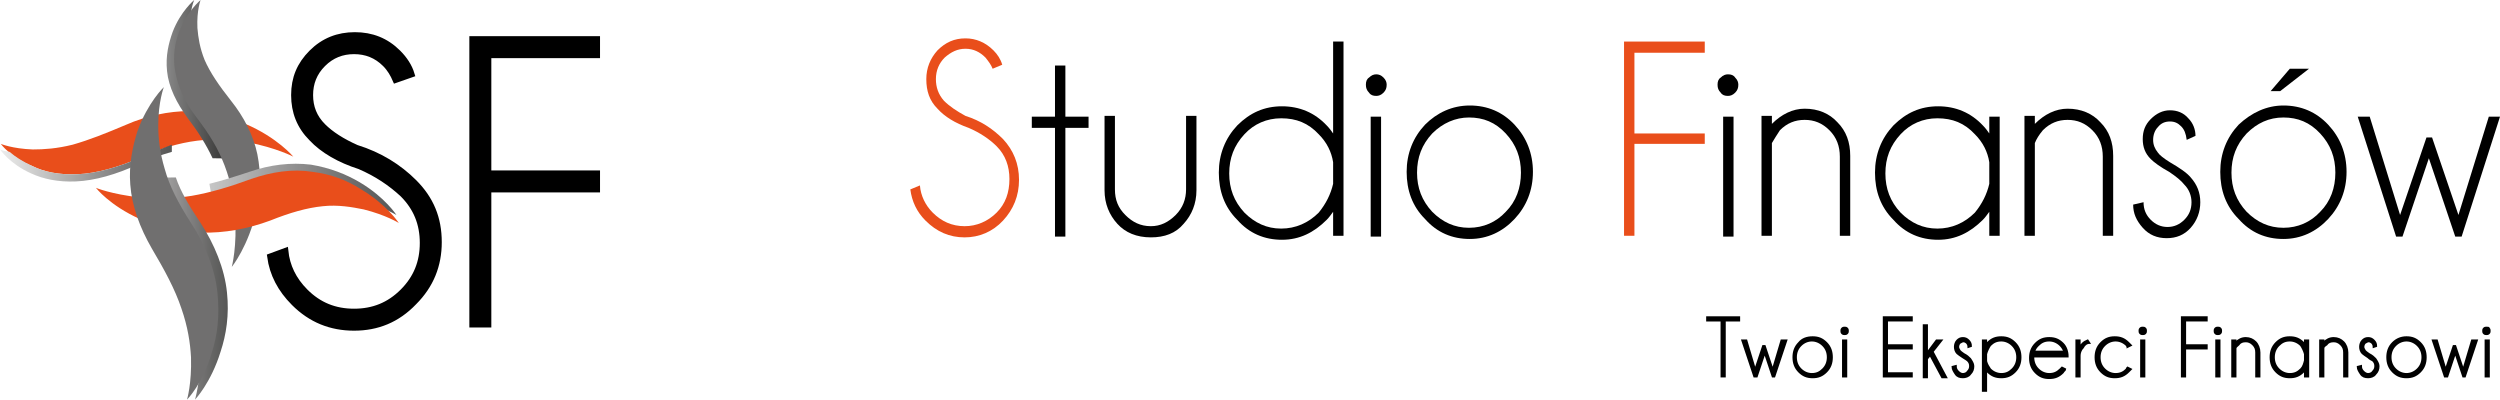 <?xml version="1.0" encoding="utf-8"?>
<!-- Generator: Adobe Illustrator 24.3.0, SVG Export Plug-In . SVG Version: 6.00 Build 0)  -->
<svg version="1.1" id="Warstwa_1" xmlns="http://www.w3.org/2000/svg" xmlns:xlink="http://www.w3.org/1999/xlink" x="0px" y="0px"
	 viewBox="0 0 312.8 50" style="enable-background:new 0 0 312.8 50;" xml:space="preserve">
<style type="text/css">
	.st0{fill:#E94E1B;}
	.st1{fill:url(#SVGID_1_);}
	.st2{fill:#706F6F;}
	.st3{fill:url(#SVGID_2_);}
	.st4{fill:url(#SVGID_3_);}
	.st5{fill:url(#SVGID_4_);}
	.st6{stroke:#000000;stroke-width:0.75;stroke-miterlimit:10;}
	.st7{stroke:#000000;stroke-width:0.25;stroke-miterlimit:10;}
</style>
<g>
	<g>
		<path class="st0" d="M121.2,16c-1.7-0.6-3-1.4-3.9-2.4c-1-1-1.4-2.2-1.4-3.7c0-1.4,0.5-2.6,1.4-3.6c1-1,2.1-1.5,3.5-1.5
			c1.3,0,2.5,0.5,3.5,1.5c0.5,0.5,0.9,1.1,1.1,1.8l-1.2,0.5c-0.2-0.5-0.5-0.9-0.9-1.4c-0.7-0.7-1.5-1.1-2.5-1.1
			c-1,0-1.8,0.4-2.6,1.1c-0.7,0.7-1.1,1.6-1.1,2.7c0,1,0.3,1.9,1,2.7c0.7,0.7,1.6,1.3,2.7,1.9c1.9,0.6,3.4,1.6,4.7,2.9
			c1.3,1.4,2,3.1,2,5.1c0,2-0.7,3.7-2,5.1c-1.3,1.4-3,2.1-4.8,2.1c-1.9,0-3.5-0.7-4.9-2.1c-1.1-1.1-1.7-2.4-1.9-3.9l1.2-0.5
			c0.1,1.3,0.7,2.5,1.6,3.4c1.1,1.1,2.4,1.7,4,1.7c1.5,0,2.9-0.6,4-1.7c1.1-1.1,1.6-2.5,1.6-4.2c0-1.6-0.5-3-1.6-4.1
			C123.8,17.4,122.6,16.6,121.2,16z"/>
		<path d="M132,14.6V8.2h1.3v6.4h2.9V16h-2.9v13.6H132V16h-2.9v-1.4H132z"/>
		<path d="M144,29.7c-1.8,0-3.2-0.6-4.2-1.7c-1-1.1-1.6-2.5-1.6-4.2v-9.3h1.3v9.2c0,1.3,0.4,2.3,1.3,3.2c0.9,0.9,1.9,1.4,3.2,1.4
			c1.2,0,2.2-0.5,3.1-1.4c0.9-0.9,1.3-2,1.3-3.2v-9.2h1.3v9.3c0,1.7-0.6,3.1-1.6,4.2C147.1,29.2,145.7,29.7,144,29.7z"/>
		<path d="M168.1,29.5h-1.3v-3c-0.3,0.4-0.5,0.7-0.8,1c-1.6,1.6-3.4,2.5-5.6,2.5c-2.2,0-4.1-0.8-5.6-2.5c-1.6-1.6-2.3-3.6-2.3-5.9
			c0-2.3,0.8-4.3,2.3-5.9c1.6-1.6,3.4-2.4,5.6-2.4c2.2,0,4.1,0.8,5.6,2.4c0.3,0.3,0.6,0.7,0.8,1V5.2h1.3V29.5z M166.8,23v-2.7
			c-0.2-1.3-0.8-2.5-1.8-3.5c-1.3-1.4-2.8-2-4.7-2c-1.8,0-3.4,0.7-4.6,2c-1.3,1.4-1.9,3-1.9,4.9c0,1.9,0.6,3.5,1.9,4.9
			c1.3,1.3,2.8,2,4.6,2c1.8,0,3.4-0.7,4.7-2C165.9,25.5,166.5,24.3,166.8,23z"/>
		<path d="M173.1,9.7c0.3,0.3,0.4,0.6,0.4,0.9c0,0.4-0.1,0.7-0.4,1c-0.3,0.3-0.6,0.4-0.9,0.4c-0.4,0-0.7-0.1-0.9-0.4
			c-0.3-0.3-0.4-0.6-0.4-1c0-0.4,0.1-0.7,0.4-0.9c0.3-0.3,0.6-0.4,0.9-0.4C172.5,9.3,172.8,9.4,173.1,9.7z M172.8,14.6v15h-1.3v-15
			H172.8z"/>
		<path d="M183.9,13.2c2.2,0,4.1,0.8,5.6,2.4c1.5,1.6,2.3,3.6,2.3,5.9c0,2.3-0.8,4.3-2.3,5.9c-1.5,1.6-3.4,2.5-5.6,2.5
			c-2.2,0-4.1-0.8-5.6-2.5c-1.6-1.6-2.3-3.6-2.3-5.9c0-2.3,0.8-4.3,2.3-5.9C179.8,14.1,181.7,13.2,183.9,13.2z M179.2,16.7
			c-1.3,1.4-1.9,3-1.9,4.9c0,1.9,0.6,3.5,1.9,4.9c1.3,1.3,2.8,2,4.6,2c1.8,0,3.4-0.7,4.6-2c1.3-1.3,1.9-3,1.9-4.9
			c0-1.9-0.6-3.5-1.9-4.9c-1.3-1.4-2.8-2-4.6-2C182.1,14.7,180.5,15.4,179.2,16.7z"/>
		<path class="st0" d="M213.3,5.2v1.4h-8.8v10.1h8.8V18h-8.8v11.5h-1.3V5.2H213.3z"/>
		<path d="M217.1,9.7c0.3,0.3,0.4,0.6,0.4,0.9c0,0.4-0.1,0.7-0.4,1c-0.3,0.3-0.6,0.4-0.9,0.4c-0.4,0-0.7-0.1-0.9-0.4
			c-0.3-0.3-0.4-0.6-0.4-1c0-0.4,0.1-0.7,0.4-0.9c0.3-0.3,0.6-0.4,0.9-0.4C216.6,9.3,216.9,9.4,217.1,9.7z M216.9,14.6v15h-1.3v-15
			H216.9z"/>
		<path d="M221.7,17.9v11.6h-1.3v-15h1.3v1c1.2-1.2,2.6-1.9,4.1-1.9c1.7,0,3.1,0.6,4.1,1.7c1.1,1.1,1.6,2.5,1.6,4.2v10h-1.3v-9.9
			c0-1.3-0.4-2.4-1.3-3.3c-0.9-0.9-1.9-1.3-3.1-1.3c-1.2,0-2.2,0.4-3.1,1.3C222.3,16.9,222,17.4,221.7,17.9z"/>
		<path d="M250.2,29.5h-1.3v-3c-0.3,0.4-0.5,0.7-0.8,1c-1.6,1.6-3.4,2.5-5.6,2.5c-2.2,0-4.1-0.8-5.6-2.5c-1.6-1.6-2.3-3.6-2.3-5.9
			c0-2.3,0.8-4.3,2.3-5.9c1.6-1.6,3.4-2.4,5.6-2.4c2.2,0,4.1,0.8,5.6,2.4c0.3,0.3,0.6,0.7,0.8,1v-2.1h1.3V29.5z M248.9,23v-2.7
			c-0.2-1.3-0.8-2.5-1.8-3.5c-1.3-1.4-2.8-2-4.7-2c-1.8,0-3.4,0.7-4.6,2c-1.3,1.4-1.9,3-1.9,4.9c0,1.9,0.6,3.5,1.9,4.9
			c1.3,1.3,2.8,2,4.6,2c1.8,0,3.4-0.7,4.7-2C248,25.5,248.6,24.3,248.9,23z"/>
		<path d="M254.6,17.9v11.6h-1.3v-15h1.3v1c1.2-1.2,2.6-1.9,4.1-1.9c1.7,0,3.1,0.6,4.1,1.7c1.1,1.1,1.6,2.5,1.6,4.2v10h-1.3v-9.9
			c0-1.3-0.4-2.4-1.3-3.3c-0.9-0.9-1.9-1.3-3.1-1.3c-1.2,0-2.2,0.4-3.1,1.3C255.1,16.9,254.8,17.4,254.6,17.9z"/>
		<path d="M271.4,21.5c-1.1-0.6-1.9-1.2-2.3-1.6c-0.7-0.7-1-1.5-1-2.5c0-1,0.3-1.8,1-2.5c0.7-0.7,1.5-1.1,2.4-1.1s1.7,0.3,2.3,1
			c0.6,0.6,0.9,1.4,0.9,2.2V17l-1.1,0.5c-0.1-0.8-0.3-1.3-0.7-1.7c-0.4-0.4-0.8-0.6-1.4-0.6c-0.6,0-1.1,0.2-1.5,0.7
			c-0.4,0.4-0.6,1-0.6,1.6c0,0.6,0.2,1.1,0.6,1.6c0.2,0.3,0.7,0.7,1.5,1.2c1.2,0.7,2.1,1.3,2.6,1.9c0.8,0.9,1.2,1.9,1.2,3.1
			c0,1.2-0.4,2.3-1.2,3.2c-0.8,0.9-1.8,1.3-3,1.3c-1.2,0-2.2-0.4-3-1.3c-0.8-0.9-1.2-1.8-1.2-2.9l1.3-0.3c0,0.9,0.3,1.6,0.9,2.2
			c0.6,0.6,1.3,0.9,2.1,0.9c0.8,0,1.5-0.3,2.1-0.9c0.6-0.6,0.9-1.3,0.9-2.2c0-0.8-0.3-1.6-0.9-2.2C272.9,22.6,272.3,22.1,271.4,21.5
			z"/>
		<path d="M285.7,13.2c2.2,0,4.1,0.8,5.6,2.4c1.5,1.6,2.3,3.6,2.3,5.9c0,2.3-0.8,4.3-2.3,5.9c-1.5,1.6-3.4,2.5-5.6,2.5
			c-2.2,0-4.1-0.8-5.6-2.5c-1.6-1.6-2.3-3.6-2.3-5.9c0-2.3,0.8-4.3,2.3-5.9C281.7,14.1,283.6,13.2,285.7,13.2z M281.1,16.7
			c-1.3,1.4-1.9,3-1.9,4.9c0,1.9,0.6,3.5,1.9,4.9c1.3,1.3,2.8,2,4.6,2s3.4-0.7,4.6-2c1.3-1.3,1.9-3,1.9-4.9c0-1.9-0.6-3.5-1.9-4.9
			c-1.3-1.4-2.8-2-4.6-2S282.4,15.4,281.1,16.7z M288.9,8.6l-3.6,2.8h-1.2l2.4-2.8H288.9z"/>
		<path d="M312.8,14.6l-4.8,15h-0.8l-3.3-9.8l-3.3,9.8h-0.8l-4.8-15h1.5l3.8,12.3l3.3-9.7h0.7l3.3,9.7l3.8-12.3H312.8z"/>
	</g>
	<path class="st0" d="M15.8,15.6c2.5-1.1,5.3-1.7,7.9-1.7l0,0c2.6,0.1,5,0.7,7,1.6l0,0c4,1.7,6,4.1,6,4.1l0,0c0,0-2.1-1.1-5.7-1.8
		l0,0c-1.8-0.3-3.9-0.5-6.3-0.2l0,0c-2.4,0.3-4.7,1-7.3,2.2l0,0c-2.6,1.1-5.3,1.9-7.7,2l0,0c-2.3,0.1-4.2-0.3-5.6-1l0,0
		C1.3,19.7,0.1,18,0.1,18l0,0c0,0,1.4,0.6,4,0.7l0,0c1.4,0,3-0.1,5-0.6l0,0C11.2,17.5,13.2,16.7,15.8,15.6z"/>
	<linearGradient id="SVGID_1_" gradientUnits="userSpaceOnUse" x1="20.826" y1="9.979" x2="31.234" y2="9.979">
		<stop  offset="0" style="stop-color:#878787"/>
		<stop  offset="0.461" style="stop-color:#545453"/>
		<stop  offset="0.811" style="stop-color:#282828"/>
		<stop  offset="1" style="stop-color:#000000"/>
	</linearGradient>
	<path class="st1" d="M31.1,19.2c-0.5-2.4-1.7-4.7-3.2-6.7c-1.5-1.9-2.6-3.4-3.2-5c-0.6-1.5-0.9-2.8-0.9-4C23.7,1.3,24.3,0,24.3,0
		c0,0-1.7,1.4-2.7,4c-0.5,1.4-0.9,3-0.7,4.9c0.2,2,1.2,4,2.6,5.9c1.3,1.7,2.3,3.3,3.1,5c1.6,0,3.1,0.1,4.7,0.2
		C31.2,19.7,31.2,19.5,31.1,19.2z"/>
	<path class="st2" d="M28.9,12.6c1.6,2,2.8,4.3,3.3,6.7l0,0c0.5,2.5,0.4,4.9-0.1,7l0,0c-1,4.5-3.1,7.1-3.1,7.1l0,0
		c0,0,0.7-2.6,0.4-6.6l0,0c-0.1-1.9-0.5-4-1.3-6.1l0,0c-0.8-2.1-1.9-3.9-3.5-6l0,0c-1.5-1.9-2.4-4-2.7-5.9l0,0
		C21.6,7,21.9,5.3,22.4,4l0,0c1-2.6,2.7-4,2.7-4h0c0,0-0.5,1.3-0.4,3.5l0,0c0.1,1.2,0.3,2.5,0.9,4l0,0C26.3,9.1,27.4,10.7,28.9,12.6
		z"/>
	<linearGradient id="SVGID_2_" gradientUnits="userSpaceOnUse" x1="26.277" y1="24.174" x2="49.752" y2="24.174">
		<stop  offset="0" style="stop-color:#C6C6C6"/>
		<stop  offset="0.157" style="stop-color:#B3B3B3"/>
		<stop  offset="0.55" style="stop-color:#858484"/>
		<stop  offset="0.842" style="stop-color:#646463"/>
		<stop  offset="1" style="stop-color:#575756"/>
	</linearGradient>
	<path class="st3" d="M45,22.8c-1.7-1-3.7-1.8-6.1-2.2c-2.5-0.3-5.1,0-7.7,0.9c-1.8,0.6-3.4,1.1-5,1.5c0.3,1.6,0.5,3.2,0.8,4.9
		c2.3-0.1,4.5-0.6,6.5-1.4c2.5-1,4.6-1.6,6.6-1.7c2-0.1,3.7,0.1,5.1,0.4c2.8,0.7,4.4,1.7,4.4,1.7S48.2,24.7,45,22.8z"/>
	<path class="st0" d="M31.4,22.4c2.6-0.9,5.2-1.3,7.7-0.9l0,0c2.4,0.3,4.4,1.1,6.1,2.2l0,0c3.2,1.9,4.7,4.2,4.7,4.2l0,0
		c0,0-1.6-1-4.4-1.7l0,0c-1.5-0.3-3.2-0.6-5.1-0.4l0,0c-2,0.2-4.1,0.8-6.6,1.8l0,0c-2.7,1-5.7,1.6-8.7,1.5l0,0
		c-3-0.1-5.6-0.8-7.6-1.7l0,0c-3.8-1.7-5.5-3.9-5.5-3.9l0,0c0,0,1.9,0.8,5.5,1.2l0,0c1.9,0.2,4,0.2,6.5-0.2l0,0
		C26.3,24.1,28.7,23.4,31.4,22.4z"/>
	<linearGradient id="SVGID_3_" gradientUnits="userSpaceOnUse" x1="17.172" y1="36.084" x2="28.474" y2="36.084">
		<stop  offset="0" style="stop-color:#C6C6C6"/>
		<stop  offset="0.157" style="stop-color:#B3B3B3"/>
		<stop  offset="0.55" style="stop-color:#858484"/>
		<stop  offset="0.842" style="stop-color:#646463"/>
		<stop  offset="1" style="stop-color:#575756"/>
	</linearGradient>
	<path class="st4" d="M28.4,36.6c-0.3-3-1.6-6.1-3.3-8.7c-1.4-2.1-2.5-3.9-3.1-5.7c-1.6,0-3.2,0.1-4.7,0.2c0,0.2,0,0.4,0,0.7
		c0.2,2.7,1.2,5.4,2.8,8c1.6,2.7,2.9,5.1,3.8,7.5c0.8,2.3,1.1,4.4,1.2,6.1C25,48,24.4,50,24.4,50c0,0,2-2.1,3.2-6
		C28.3,41.9,28.7,39.4,28.4,36.6z"/>
	<linearGradient id="SVGID_4_" gradientUnits="userSpaceOnUse" x1="0" y1="20.496" x2="21.644" y2="20.496">
		<stop  offset="0" style="stop-color:#EDEDED"/>
		<stop  offset="0.355" style="stop-color:#B4B4B3"/>
		<stop  offset="0.657" style="stop-color:#858484"/>
		<stop  offset="0.88" style="stop-color:#646463"/>
		<stop  offset="1" style="stop-color:#575756"/>
	</linearGradient>
	<path class="st5" d="M17.4,19.8c-2.6,1.1-5.3,1.9-7.7,2c-2.3,0.1-4.2-0.3-5.6-1c-1.3-0.6-2.2-1.2-2.9-1.8C0.4,18.9,0,18.7,0,18.7
		c0,0,1.2,1.8,3.9,3c1.5,0.7,3.4,1.1,5.6,1c2.4-0.1,5.1-0.9,7.7-2.1c1.5-0.7,2.9-1.2,4.3-1.6c0-0.3,0-0.6,0-0.9
		C20.3,18.6,18.9,19.1,17.4,19.8z"/>
	<path class="st2" d="M23.9,27.9c1.7,2.6,3,5.7,3.3,8.7l0,0c0.3,2.9,0,5.4-0.7,7.5l0,0C25.4,48,23.4,50,23.4,50l0,0
		c0,0,0.6-2,0.5-5.3l0,0c-0.1-1.8-0.4-3.8-1.2-6.1l0,0c-0.8-2.4-2.1-4.8-3.7-7.5l0,0c-1.5-2.6-2.5-5.3-2.7-8l0,0
		c-0.2-2.5,0.3-4.8,0.9-6.7l0,0c1.3-3.6,3.3-5.5,3.3-5.5l0,0c0,0-0.7,1.8-0.7,4.8l0,0c0,1.6,0.2,3.4,0.8,5.4l0,0
		C21.2,23.3,22.3,25.4,23.9,27.9z"/>
	<g>
		<path class="st6" d="M45,20.8c-2.5-0.8-4.6-2-6-3.5c-1.5-1.5-2.2-3.3-2.2-5.4c0-2.1,0.7-3.8,2.2-5.3c1.5-1.5,3.3-2.2,5.4-2.2
			c2.1,0,3.9,0.7,5.4,2.2c0.8,0.8,1.4,1.7,1.7,2.7L49.5,10c-0.3-0.7-0.7-1.4-1.3-2c-1.1-1.1-2.4-1.6-3.9-1.6c-1.5,0-2.8,0.5-3.9,1.6
			c-1.1,1.1-1.6,2.4-1.6,3.9c0,1.5,0.5,2.8,1.6,3.9c1,1,2.4,1.9,4.2,2.7c2.9,0.9,5.3,2.4,7.2,4.3c2.1,2.1,3.1,4.5,3.1,7.5
			c0,2.9-1,5.4-3.1,7.5C49.7,40,47.2,41,44.3,41c-2.9,0-5.4-1-7.5-3.1c-1.7-1.7-2.7-3.6-3-5.8l1.9-0.7c0.2,1.9,1,3.6,2.5,5.1
			c1.7,1.7,3.7,2.5,6.1,2.5c2.4,0,4.4-0.8,6.1-2.5c1.7-1.7,2.5-3.7,2.5-6.1c0-2.4-0.8-4.4-2.5-6.1C48.9,22.9,47.1,21.7,45,20.8z"/>
		<path class="st6" d="M74.7,4.9v2H61.1v14.8h13.6v2H61.1v16.9h-2V4.9H74.7z"/>
	</g>
	<g>
		<path class="st7" d="M215.8,40.1v7h-0.4v-7h-1.8v-0.4h4v0.4H215.8z"/>
		<path class="st7" d="M223.5,42.6l-1.5,4.5h-0.2l-1-3l-1,3h-0.3l-1.5-4.5h0.5l1.1,3.7l1-3h0.2l1,3l1.1-3.7H223.5z"/>
		<path class="st7" d="M226.8,42.2c0.7,0,1.2,0.2,1.7,0.7c0.5,0.5,0.7,1.1,0.7,1.8c0,0.7-0.2,1.3-0.7,1.8c-0.5,0.5-1,0.7-1.7,0.7
			c-0.7,0-1.2-0.2-1.7-0.7c-0.5-0.5-0.7-1.1-0.7-1.8c0-0.7,0.2-1.3,0.7-1.8C225.5,42.4,226.1,42.2,226.8,42.2z M225.3,43.2
			c-0.4,0.4-0.6,0.9-0.6,1.5c0,0.6,0.2,1.1,0.6,1.5c0.4,0.4,0.9,0.6,1.4,0.6c0.6,0,1-0.2,1.4-0.6c0.4-0.4,0.6-0.9,0.6-1.5
			c0-0.6-0.2-1.1-0.6-1.5c-0.4-0.4-0.9-0.6-1.4-0.6C226.2,42.6,225.7,42.8,225.3,43.2z"/>
		<path class="st7" d="M231.1,41.1c0.1,0.1,0.1,0.2,0.1,0.3c0,0.1,0,0.2-0.1,0.3c-0.1,0.1-0.2,0.1-0.3,0.1c-0.1,0-0.2,0-0.3-0.1
			c-0.1-0.1-0.1-0.2-0.1-0.3c0-0.1,0-0.2,0.1-0.3c0.1-0.1,0.2-0.1,0.3-0.1C230.9,41,231,41,231.1,41.1z M231,42.6v4.5h-0.4v-4.5H231
			z"/>
		<path class="st7" d="M239.2,39.7v0.4h-3.1v3.1h3.1v0.4h-3.1v3.1h3.1v0.4h-3.5v-7.4H239.2z"/>
		<path class="st7" d="M242.9,42.6l-1.1,1.4l1.7,3.2H243l-1.5-2.8l-0.4,0.5v2.3h-0.4v-6.5h0.4v3.5l1.2-1.6H242.9z"/>
		<path class="st7" d="M245.6,44.7c-0.3-0.2-0.6-0.4-0.7-0.5c-0.2-0.2-0.3-0.5-0.3-0.8c0-0.3,0.1-0.6,0.3-0.8
			c0.2-0.2,0.4-0.3,0.7-0.3c0.3,0,0.5,0.1,0.7,0.3c0.2,0.2,0.3,0.4,0.3,0.7v0l-0.3,0.1c0-0.2-0.1-0.4-0.2-0.5
			c-0.1-0.1-0.3-0.2-0.4-0.2c-0.2,0-0.3,0.1-0.5,0.2c-0.1,0.1-0.2,0.3-0.2,0.5c0,0.2,0.1,0.3,0.2,0.5c0.1,0.1,0.2,0.2,0.5,0.4
			c0.4,0.2,0.6,0.4,0.8,0.6c0.2,0.3,0.4,0.6,0.4,0.9c0,0.4-0.1,0.7-0.4,1c-0.2,0.3-0.6,0.4-0.9,0.4c-0.4,0-0.7-0.1-0.9-0.4
			c-0.2-0.3-0.4-0.6-0.4-0.9l0.4-0.1c0,0.3,0.1,0.5,0.3,0.7c0.2,0.2,0.4,0.3,0.6,0.3c0.2,0,0.5-0.1,0.6-0.3c0.2-0.2,0.3-0.4,0.3-0.7
			c0-0.3-0.1-0.5-0.3-0.7C246.1,45,245.9,44.9,245.6,44.7z"/>
		<path class="st7" d="M248.1,42.6h0.4v0.6c0.1-0.1,0.2-0.2,0.2-0.3c0.5-0.5,1-0.7,1.7-0.7c0.7,0,1.2,0.2,1.7,0.7
			c0.5,0.5,0.7,1.1,0.7,1.8c0,0.7-0.2,1.3-0.7,1.8c-0.5,0.5-1,0.7-1.7,0.7c-0.7,0-1.2-0.2-1.7-0.7c-0.1-0.1-0.2-0.2-0.2-0.3v2.7
			h-0.4V42.6z M248.5,44.3v0.9c0.1,0.4,0.3,0.7,0.5,1c0.4,0.4,0.9,0.6,1.4,0.6c0.6,0,1-0.2,1.4-0.6c0.4-0.4,0.6-0.9,0.6-1.5
			c0-0.6-0.2-1.1-0.6-1.5c-0.4-0.4-0.9-0.6-1.4-0.6c-0.6,0-1,0.2-1.4,0.6C248.8,43.5,248.6,43.9,248.5,44.3z"/>
		<path class="st7" d="M254.4,44.5c0,0.1,0,0.2,0,0.2c0,0.6,0.2,1.1,0.6,1.5c0.4,0.4,0.9,0.6,1.4,0.6c0.6,0,1-0.2,1.4-0.6
			c0.1-0.1,0.1-0.1,0.2-0.2l0.4,0.2c0,0.1-0.2,0.2-0.3,0.4c-0.5,0.5-1,0.7-1.7,0.7c-0.7,0-1.2-0.2-1.7-0.7c-0.5-0.5-0.7-1.1-0.7-1.8
			c0-0.7,0.2-1.3,0.7-1.8s1-0.7,1.7-0.7c0.7,0,1.2,0.2,1.7,0.7c0.4,0.4,0.6,1,0.6,1.6H254.4z M254.5,44h3.8
			c-0.1-0.3-0.3-0.6-0.5-0.8c-0.4-0.4-0.9-0.6-1.4-0.6c-0.6,0-1,0.2-1.4,0.6C254.7,43.5,254.6,43.7,254.5,44z"/>
		<path class="st7" d="M261.4,42.9c-0.3,0-0.6,0.2-0.8,0.6c-0.3,0.3-0.4,0.7-0.4,1v2.6h-0.4v-4.5h0.4v1c0.2-0.5,0.5-0.8,1-1
			L261.4,42.9z"/>
		<path class="st7" d="M266.2,46l0.4,0.2c-0.1,0.1-0.2,0.2-0.3,0.3c-0.5,0.5-1,0.7-1.7,0.7c-0.7,0-1.2-0.2-1.7-0.7
			c-0.5-0.5-0.7-1.1-0.7-1.8c0-0.7,0.2-1.3,0.7-1.8c0.5-0.5,1-0.7,1.7-0.7c0.7,0,1.2,0.2,1.7,0.7c0.1,0.1,0.2,0.2,0.3,0.3l-0.4,0.2
			c0-0.1-0.1-0.1-0.1-0.2c-0.4-0.4-0.9-0.6-1.4-0.6c-0.5,0-1,0.2-1.4,0.6c-0.4,0.4-0.6,0.9-0.6,1.5c0,0.6,0.2,1.1,0.6,1.5
			c0.4,0.4,0.9,0.6,1.4,0.6c0.6,0,1-0.2,1.4-0.6C266.1,46.1,266.1,46.1,266.2,46z"/>
		<path class="st7" d="M268.4,41.1c0.1,0.1,0.1,0.2,0.1,0.3c0,0.1,0,0.2-0.1,0.3c-0.1,0.1-0.2,0.1-0.3,0.1c-0.1,0-0.2,0-0.3-0.1
			c-0.1-0.1-0.1-0.2-0.1-0.3c0-0.1,0-0.2,0.1-0.3c0.1-0.1,0.2-0.1,0.3-0.1C268.2,41,268.3,41,268.4,41.1z M268.3,42.6v4.5h-0.4v-4.5
			H268.3z"/>
		<path class="st7" d="M276.1,39.7v0.4h-2.7v3.1h2.7v0.4h-2.7v3.5H273v-7.4H276.1z"/>
		<path class="st7" d="M277.8,41.1c0.1,0.1,0.1,0.2,0.1,0.3c0,0.1,0,0.2-0.1,0.3c-0.1,0.1-0.2,0.1-0.3,0.1c-0.1,0-0.2,0-0.3-0.1
			c-0.1-0.1-0.1-0.2-0.1-0.3c0-0.1,0-0.2,0.1-0.3c0.1-0.1,0.2-0.1,0.3-0.1C277.6,41,277.7,41,277.8,41.1z M277.7,42.6v4.5h-0.4v-4.5
			H277.7z"/>
		<path class="st7" d="M279.7,43.6v3.5h-0.4v-4.5h0.4v0.3c0.4-0.4,0.8-0.6,1.3-0.6c0.5,0,0.9,0.2,1.2,0.5c0.3,0.3,0.5,0.8,0.5,1.3v3
			h-0.4v-3c0-0.4-0.1-0.7-0.4-1c-0.3-0.3-0.6-0.4-0.9-0.4c-0.4,0-0.7,0.1-0.9,0.4C279.9,43.3,279.7,43.4,279.7,43.6z"/>
		<path class="st7" d="M288.8,47.1h-0.4v-0.9c-0.1,0.1-0.2,0.2-0.2,0.3c-0.5,0.5-1,0.7-1.7,0.7c-0.7,0-1.2-0.2-1.7-0.7
			c-0.5-0.5-0.7-1.1-0.7-1.8c0-0.7,0.2-1.3,0.7-1.8s1-0.7,1.7-0.7c0.7,0,1.2,0.2,1.7,0.7c0.1,0.1,0.2,0.2,0.2,0.3v-0.6h0.4V47.1z
			 M288.4,45.1v-0.8c-0.1-0.4-0.3-0.8-0.5-1.1c-0.4-0.4-0.9-0.6-1.4-0.6c-0.6,0-1,0.2-1.4,0.6c-0.4,0.4-0.6,0.9-0.6,1.5
			c0,0.6,0.2,1.1,0.6,1.5c0.4,0.4,0.9,0.6,1.4,0.6c0.6,0,1-0.2,1.4-0.6C288.2,45.9,288.3,45.5,288.4,45.1z"/>
		<path class="st7" d="M290.7,43.6v3.5h-0.4v-4.5h0.4v0.3c0.4-0.4,0.8-0.6,1.3-0.6c0.5,0,0.9,0.2,1.2,0.5c0.3,0.3,0.5,0.8,0.5,1.3v3
			h-0.4v-3c0-0.4-0.1-0.7-0.4-1c-0.3-0.3-0.6-0.4-0.9-0.4c-0.4,0-0.7,0.1-0.9,0.4C290.8,43.3,290.7,43.4,290.7,43.6z"/>
		<path class="st7" d="M296.3,44.7c-0.3-0.2-0.6-0.4-0.7-0.5c-0.2-0.2-0.3-0.5-0.3-0.8c0-0.3,0.1-0.6,0.3-0.8
			c0.2-0.2,0.4-0.3,0.7-0.3c0.3,0,0.5,0.1,0.7,0.3c0.2,0.2,0.3,0.4,0.3,0.7v0l-0.3,0.1c0-0.2-0.1-0.4-0.2-0.5
			c-0.1-0.1-0.3-0.2-0.4-0.2c-0.2,0-0.3,0.1-0.5,0.2c-0.1,0.1-0.2,0.3-0.2,0.5c0,0.2,0.1,0.3,0.2,0.5c0.1,0.1,0.2,0.2,0.5,0.4
			c0.4,0.2,0.6,0.4,0.8,0.6c0.2,0.3,0.4,0.6,0.4,0.9c0,0.4-0.1,0.7-0.4,1c-0.2,0.3-0.6,0.4-0.9,0.4c-0.4,0-0.7-0.1-0.9-0.4
			c-0.2-0.3-0.4-0.6-0.4-0.9l0.4-0.1c0,0.3,0.1,0.5,0.3,0.7c0.2,0.2,0.4,0.3,0.6,0.3c0.2,0,0.5-0.1,0.6-0.3c0.2-0.2,0.3-0.4,0.3-0.7
			c0-0.3-0.1-0.5-0.3-0.7C296.7,45,296.5,44.9,296.3,44.7z"/>
		<path class="st7" d="M301.1,42.2c0.7,0,1.2,0.2,1.7,0.7c0.5,0.5,0.7,1.1,0.7,1.8c0,0.7-0.2,1.3-0.7,1.8c-0.5,0.5-1,0.7-1.7,0.7
			c-0.7,0-1.2-0.2-1.7-0.7c-0.5-0.5-0.7-1.1-0.7-1.8c0-0.7,0.2-1.3,0.7-1.8C299.9,42.4,300.5,42.2,301.1,42.2z M299.7,43.2
			c-0.4,0.4-0.6,0.9-0.6,1.5c0,0.6,0.2,1.1,0.6,1.5c0.4,0.4,0.9,0.6,1.4,0.6s1-0.2,1.4-0.6c0.4-0.4,0.6-0.9,0.6-1.5
			c0-0.6-0.2-1.1-0.6-1.5c-0.4-0.4-0.9-0.6-1.4-0.6S300.1,42.8,299.7,43.2z"/>
		<path class="st7" d="M309.9,42.6l-1.5,4.5h-0.2l-1-3l-1,3h-0.3l-1.5-4.5h0.5l1.1,3.7l1-3h0.2l1,3l1.1-3.7H309.9z"/>
		<path class="st7" d="M311.4,41.1c0.1,0.1,0.1,0.2,0.1,0.3c0,0.1,0,0.2-0.1,0.3c-0.1,0.1-0.2,0.1-0.3,0.1c-0.1,0-0.2,0-0.3-0.1
			c-0.1-0.1-0.1-0.2-0.1-0.3c0-0.1,0-0.2,0.1-0.3c0.1-0.1,0.2-0.1,0.3-0.1C311.3,41,311.4,41,311.4,41.1z M311.4,42.6v4.5H311v-4.5
			H311.4z"/>
	</g>
</g>
</svg>
